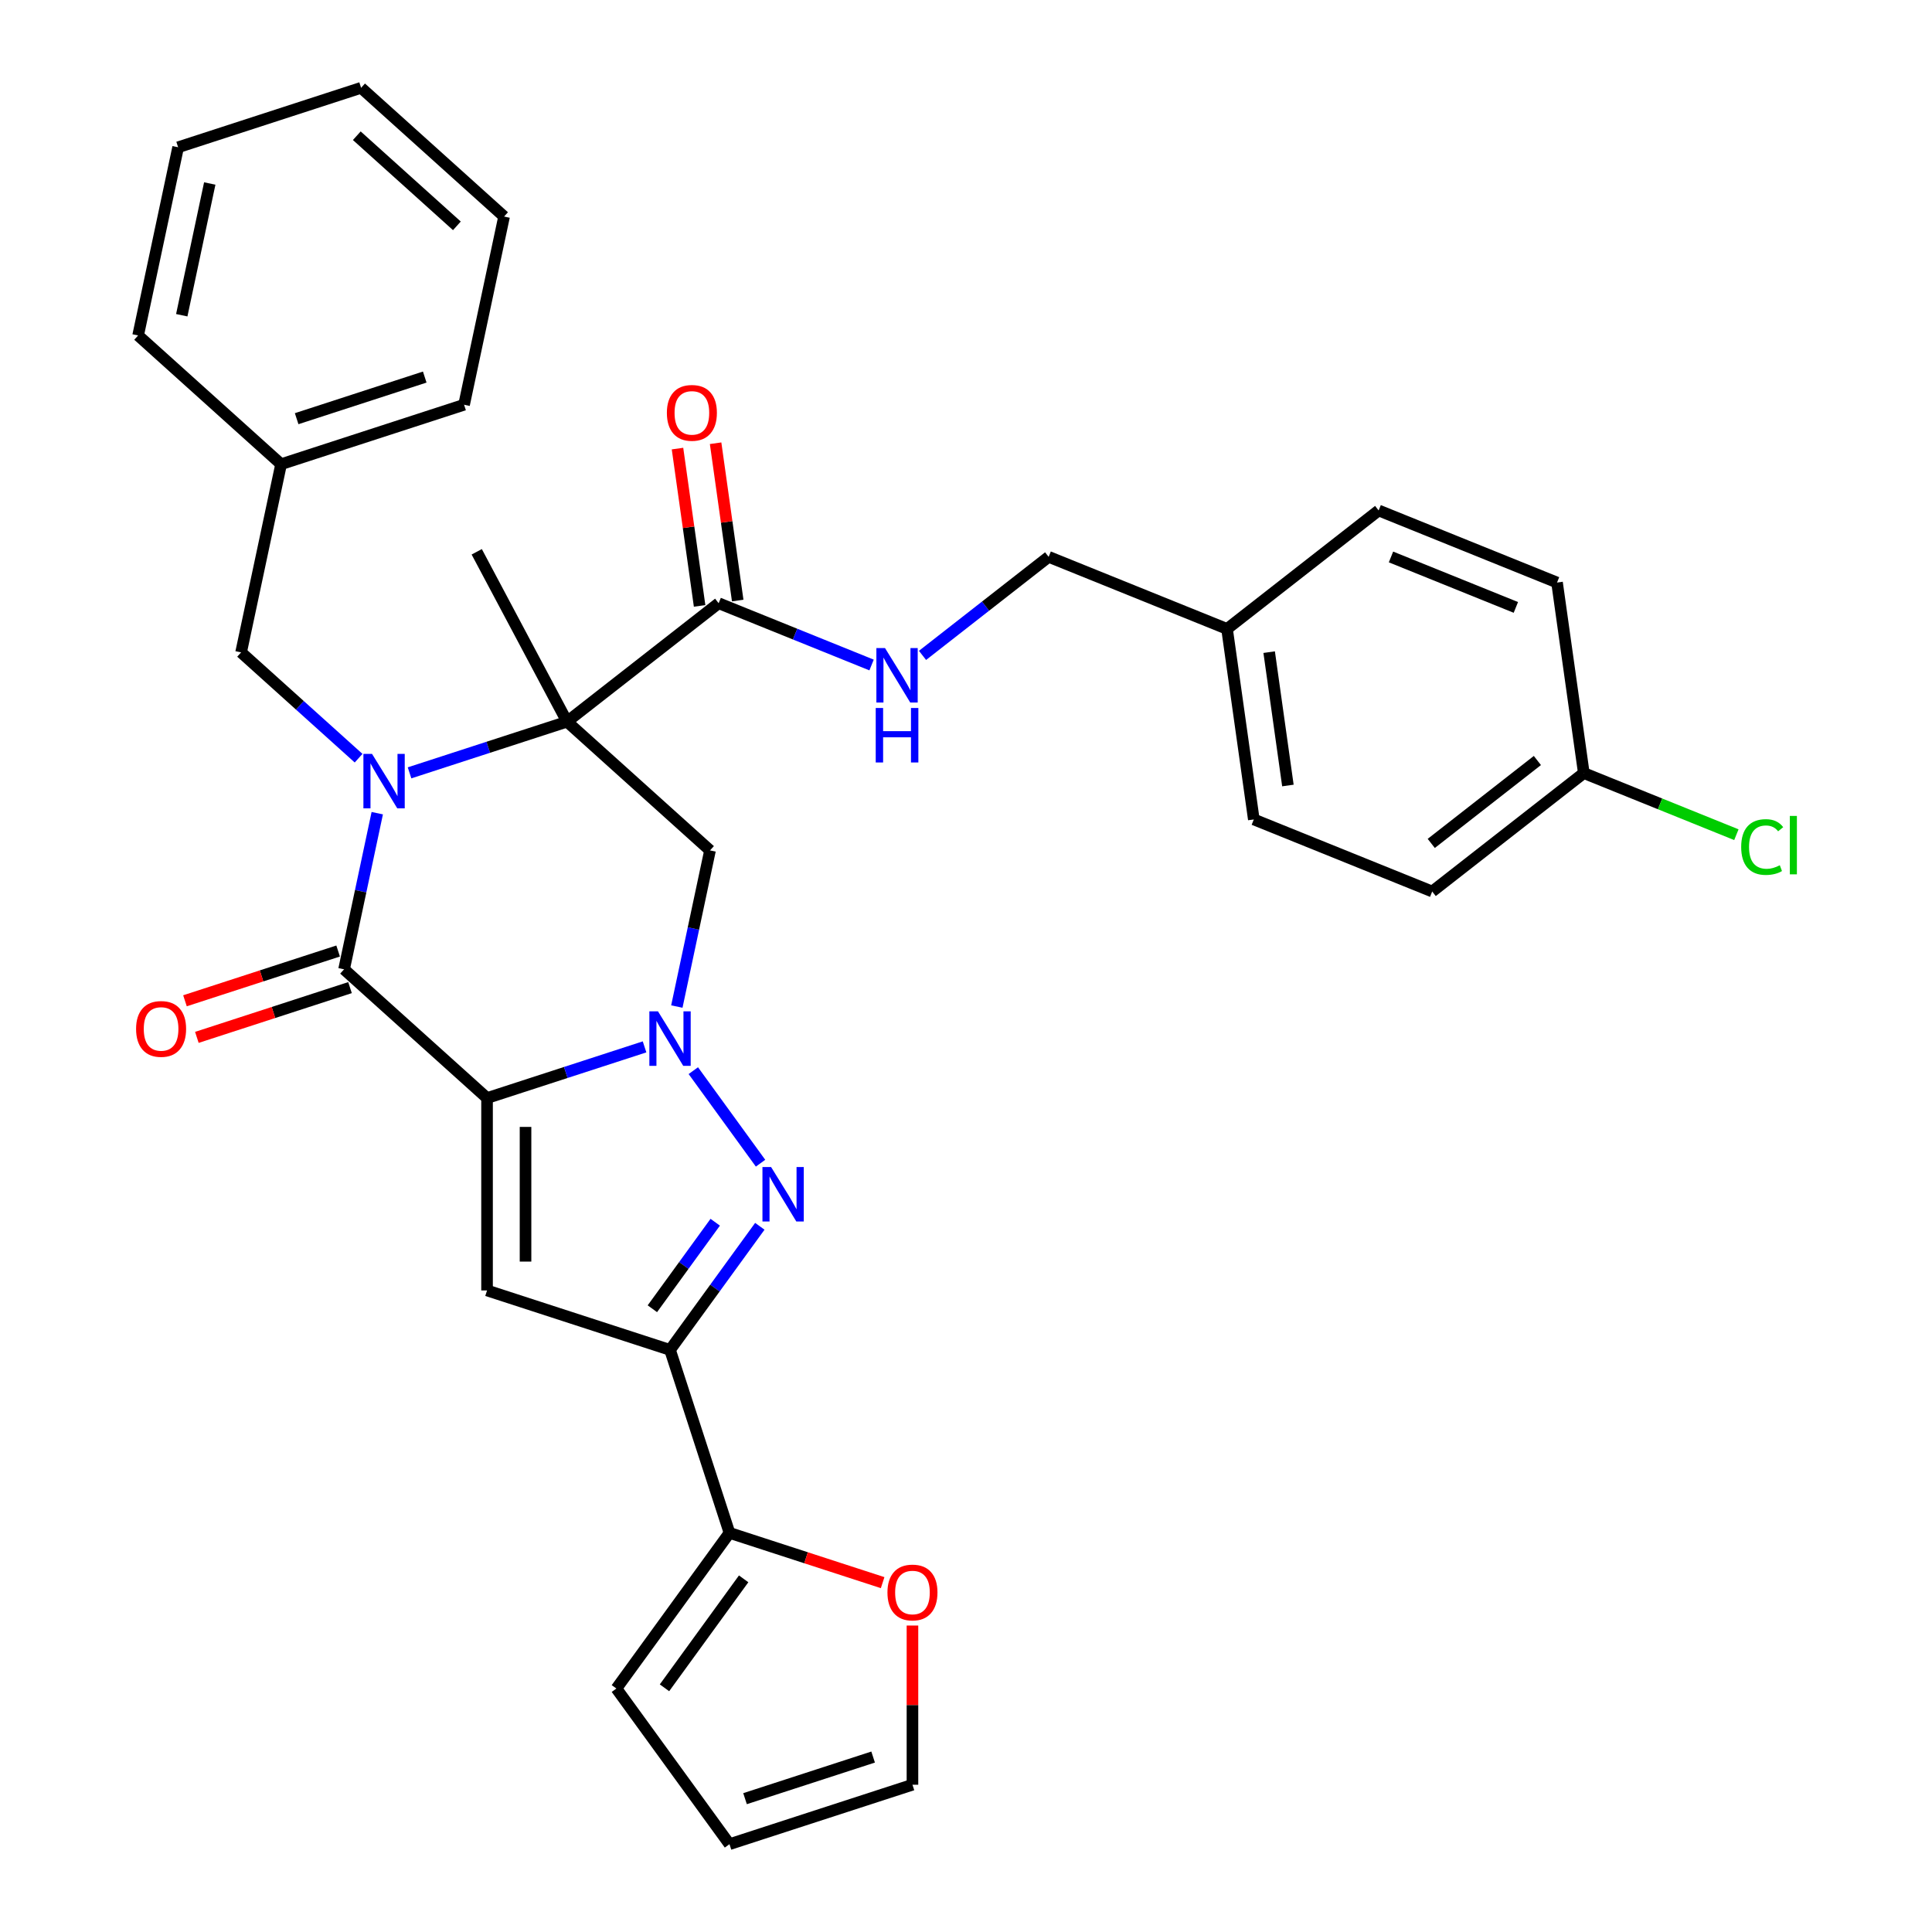 <?xml version='1.0' encoding='iso-8859-1'?>
<svg version='1.1' baseProfile='full'
              xmlns='http://www.w3.org/2000/svg'
                      xmlns:rdkit='http://www.rdkit.org/xml'
                      xmlns:xlink='http://www.w3.org/1999/xlink'
                  xml:space='preserve'
width='1000px' height='1000px' viewBox='0 0 1000 1000'>
<!-- END OF HEADER -->
<rect style='opacity:1.0;fill:#FFFFFF;stroke:none' width='1000' height='1000' x='0' y='0'> </rect>
<path class='bond-1' d='M 252.096,568.351 L 292.858,555.107' style='fill:none;fill-rule:evenodd;stroke:#000000;stroke-width:6px;stroke-linecap:butt;stroke-linejoin:miter;stroke-opacity:1' />
<path class='bond-1' d='M 292.858,555.107 L 333.62,541.862' style='fill:none;fill-rule:evenodd;stroke:#0000FF;stroke-width:6px;stroke-linecap:butt;stroke-linejoin:miter;stroke-opacity:1' />
<path class='bond-3' d='M 252.096,568.351 L 178.091,501.717' style='fill:none;fill-rule:evenodd;stroke:#000000;stroke-width:6px;stroke-linecap:butt;stroke-linejoin:miter;stroke-opacity:1' />
<path class='bond-5' d='M 252.096,568.351 L 252.096,667.934' style='fill:none;fill-rule:evenodd;stroke:#000000;stroke-width:6px;stroke-linecap:butt;stroke-linejoin:miter;stroke-opacity:1' />
<path class='bond-5' d='M 272.012,583.289 L 272.012,652.997' style='fill:none;fill-rule:evenodd;stroke:#000000;stroke-width:6px;stroke-linecap:butt;stroke-linejoin:miter;stroke-opacity:1' />
<path class='bond-0' d='M 195.269,420.9 L 186.68,461.309' style='fill:none;fill-rule:evenodd;stroke:#0000FF;stroke-width:6px;stroke-linecap:butt;stroke-linejoin:miter;stroke-opacity:1' />
<path class='bond-0' d='M 186.68,461.309 L 178.091,501.717' style='fill:none;fill-rule:evenodd;stroke:#000000;stroke-width:6px;stroke-linecap:butt;stroke-linejoin:miter;stroke-opacity:1' />
<path class='bond-2' d='M 211.98,400.026 L 252.742,386.781' style='fill:none;fill-rule:evenodd;stroke:#0000FF;stroke-width:6px;stroke-linecap:butt;stroke-linejoin:miter;stroke-opacity:1' />
<path class='bond-2' d='M 252.742,386.781 L 293.505,373.537' style='fill:none;fill-rule:evenodd;stroke:#000000;stroke-width:6px;stroke-linecap:butt;stroke-linejoin:miter;stroke-opacity:1' />
<path class='bond-10' d='M 185.611,392.438 L 155.201,365.057' style='fill:none;fill-rule:evenodd;stroke:#0000FF;stroke-width:6px;stroke-linecap:butt;stroke-linejoin:miter;stroke-opacity:1' />
<path class='bond-10' d='M 155.201,365.057 L 124.791,337.676' style='fill:none;fill-rule:evenodd;stroke:#000000;stroke-width:6px;stroke-linecap:butt;stroke-linejoin:miter;stroke-opacity:1' />
<path class='bond-4' d='M 358.859,554.169 L 393.657,602.065' style='fill:none;fill-rule:evenodd;stroke:#0000FF;stroke-width:6px;stroke-linecap:butt;stroke-linejoin:miter;stroke-opacity:1' />
<path class='bond-7' d='M 350.331,520.988 L 358.92,480.579' style='fill:none;fill-rule:evenodd;stroke:#0000FF;stroke-width:6px;stroke-linecap:butt;stroke-linejoin:miter;stroke-opacity:1' />
<path class='bond-7' d='M 358.92,480.579 L 367.509,440.171' style='fill:none;fill-rule:evenodd;stroke:#000000;stroke-width:6px;stroke-linecap:butt;stroke-linejoin:miter;stroke-opacity:1' />
<path class='bond-8' d='M 293.505,373.537 L 371.977,312.227' style='fill:none;fill-rule:evenodd;stroke:#000000;stroke-width:6px;stroke-linecap:butt;stroke-linejoin:miter;stroke-opacity:1' />
<path class='bond-18' d='M 293.505,373.537 L 246.753,285.61' style='fill:none;fill-rule:evenodd;stroke:#000000;stroke-width:6px;stroke-linecap:butt;stroke-linejoin:miter;stroke-opacity:1' />
<path class='bond-34' d='M 293.505,373.537 L 367.509,440.171' style='fill:none;fill-rule:evenodd;stroke:#000000;stroke-width:6px;stroke-linecap:butt;stroke-linejoin:miter;stroke-opacity:1' />
<path class='bond-12' d='M 175.014,492.246 L 135.377,505.125' style='fill:none;fill-rule:evenodd;stroke:#000000;stroke-width:6px;stroke-linecap:butt;stroke-linejoin:miter;stroke-opacity:1' />
<path class='bond-12' d='M 135.377,505.125 L 95.74,518.004' style='fill:none;fill-rule:evenodd;stroke:#FF0000;stroke-width:6px;stroke-linecap:butt;stroke-linejoin:miter;stroke-opacity:1' />
<path class='bond-12' d='M 181.168,511.188 L 141.531,524.067' style='fill:none;fill-rule:evenodd;stroke:#000000;stroke-width:6px;stroke-linecap:butt;stroke-linejoin:miter;stroke-opacity:1' />
<path class='bond-12' d='M 141.531,524.067 L 101.894,536.946' style='fill:none;fill-rule:evenodd;stroke:#FF0000;stroke-width:6px;stroke-linecap:butt;stroke-linejoin:miter;stroke-opacity:1' />
<path class='bond-33' d='M 393.285,634.733 L 370.045,666.72' style='fill:none;fill-rule:evenodd;stroke:#0000FF;stroke-width:6px;stroke-linecap:butt;stroke-linejoin:miter;stroke-opacity:1' />
<path class='bond-33' d='M 370.045,666.72 L 346.805,698.707' style='fill:none;fill-rule:evenodd;stroke:#000000;stroke-width:6px;stroke-linecap:butt;stroke-linejoin:miter;stroke-opacity:1' />
<path class='bond-33' d='M 370.2,632.623 L 353.932,655.014' style='fill:none;fill-rule:evenodd;stroke:#0000FF;stroke-width:6px;stroke-linecap:butt;stroke-linejoin:miter;stroke-opacity:1' />
<path class='bond-33' d='M 353.932,655.014 L 337.664,677.404' style='fill:none;fill-rule:evenodd;stroke:#000000;stroke-width:6px;stroke-linecap:butt;stroke-linejoin:miter;stroke-opacity:1' />
<path class='bond-6' d='M 252.096,667.934 L 346.805,698.707' style='fill:none;fill-rule:evenodd;stroke:#000000;stroke-width:6px;stroke-linecap:butt;stroke-linejoin:miter;stroke-opacity:1' />
<path class='bond-9' d='M 346.805,698.707 L 377.578,793.416' style='fill:none;fill-rule:evenodd;stroke:#000000;stroke-width:6px;stroke-linecap:butt;stroke-linejoin:miter;stroke-opacity:1' />
<path class='bond-11' d='M 371.977,312.227 L 411.551,328.216' style='fill:none;fill-rule:evenodd;stroke:#000000;stroke-width:6px;stroke-linecap:butt;stroke-linejoin:miter;stroke-opacity:1' />
<path class='bond-11' d='M 411.551,328.216 L 451.124,344.205' style='fill:none;fill-rule:evenodd;stroke:#0000FF;stroke-width:6px;stroke-linecap:butt;stroke-linejoin:miter;stroke-opacity:1' />
<path class='bond-15' d='M 381.839,310.842 L 376.117,270.129' style='fill:none;fill-rule:evenodd;stroke:#000000;stroke-width:6px;stroke-linecap:butt;stroke-linejoin:miter;stroke-opacity:1' />
<path class='bond-15' d='M 376.117,270.129 L 370.395,229.416' style='fill:none;fill-rule:evenodd;stroke:#FF0000;stroke-width:6px;stroke-linecap:butt;stroke-linejoin:miter;stroke-opacity:1' />
<path class='bond-15' d='M 362.116,313.613 L 356.394,272.9' style='fill:none;fill-rule:evenodd;stroke:#000000;stroke-width:6px;stroke-linecap:butt;stroke-linejoin:miter;stroke-opacity:1' />
<path class='bond-15' d='M 356.394,272.9 L 350.672,232.187' style='fill:none;fill-rule:evenodd;stroke:#FF0000;stroke-width:6px;stroke-linecap:butt;stroke-linejoin:miter;stroke-opacity:1' />
<path class='bond-13' d='M 377.578,793.416 L 417.215,806.295' style='fill:none;fill-rule:evenodd;stroke:#000000;stroke-width:6px;stroke-linecap:butt;stroke-linejoin:miter;stroke-opacity:1' />
<path class='bond-13' d='M 417.215,806.295 L 456.852,819.174' style='fill:none;fill-rule:evenodd;stroke:#FF0000;stroke-width:6px;stroke-linecap:butt;stroke-linejoin:miter;stroke-opacity:1' />
<path class='bond-14' d='M 377.578,793.416 L 319.044,873.981' style='fill:none;fill-rule:evenodd;stroke:#000000;stroke-width:6px;stroke-linecap:butt;stroke-linejoin:miter;stroke-opacity:1' />
<path class='bond-14' d='M 384.911,817.208 L 343.937,873.603' style='fill:none;fill-rule:evenodd;stroke:#000000;stroke-width:6px;stroke-linecap:butt;stroke-linejoin:miter;stroke-opacity:1' />
<path class='bond-22' d='M 124.791,337.676 L 145.495,240.269' style='fill:none;fill-rule:evenodd;stroke:#000000;stroke-width:6px;stroke-linecap:butt;stroke-linejoin:miter;stroke-opacity:1' />
<path class='bond-19' d='M 477.494,339.231 L 510.138,313.727' style='fill:none;fill-rule:evenodd;stroke:#0000FF;stroke-width:6px;stroke-linecap:butt;stroke-linejoin:miter;stroke-opacity:1' />
<path class='bond-19' d='M 510.138,313.727 L 542.782,288.222' style='fill:none;fill-rule:evenodd;stroke:#000000;stroke-width:6px;stroke-linecap:butt;stroke-linejoin:miter;stroke-opacity:1' />
<path class='bond-16' d='M 472.287,841.377 L 472.287,882.575' style='fill:none;fill-rule:evenodd;stroke:#FF0000;stroke-width:6px;stroke-linecap:butt;stroke-linejoin:miter;stroke-opacity:1' />
<path class='bond-16' d='M 472.287,882.575 L 472.287,923.773' style='fill:none;fill-rule:evenodd;stroke:#000000;stroke-width:6px;stroke-linecap:butt;stroke-linejoin:miter;stroke-opacity:1' />
<path class='bond-17' d='M 319.044,873.981 L 377.578,954.545' style='fill:none;fill-rule:evenodd;stroke:#000000;stroke-width:6px;stroke-linecap:butt;stroke-linejoin:miter;stroke-opacity:1' />
<path class='bond-35' d='M 472.287,923.773 L 377.578,954.545' style='fill:none;fill-rule:evenodd;stroke:#000000;stroke-width:6px;stroke-linecap:butt;stroke-linejoin:miter;stroke-opacity:1' />
<path class='bond-35' d='M 451.926,909.447 L 385.63,930.988' style='fill:none;fill-rule:evenodd;stroke:#000000;stroke-width:6px;stroke-linecap:butt;stroke-linejoin:miter;stroke-opacity:1' />
<path class='bond-21' d='M 542.782,288.222 L 635.114,325.527' style='fill:none;fill-rule:evenodd;stroke:#000000;stroke-width:6px;stroke-linecap:butt;stroke-linejoin:miter;stroke-opacity:1' />
<path class='bond-20' d='M 819.778,400.136 L 741.305,461.446' style='fill:none;fill-rule:evenodd;stroke:#000000;stroke-width:6px;stroke-linecap:butt;stroke-linejoin:miter;stroke-opacity:1' />
<path class='bond-20' d='M 795.745,393.638 L 740.814,436.555' style='fill:none;fill-rule:evenodd;stroke:#000000;stroke-width:6px;stroke-linecap:butt;stroke-linejoin:miter;stroke-opacity:1' />
<path class='bond-23' d='M 819.778,400.136 L 859.262,416.089' style='fill:none;fill-rule:evenodd;stroke:#000000;stroke-width:6px;stroke-linecap:butt;stroke-linejoin:miter;stroke-opacity:1' />
<path class='bond-23' d='M 859.262,416.089 L 898.745,432.041' style='fill:none;fill-rule:evenodd;stroke:#00CC00;stroke-width:6px;stroke-linecap:butt;stroke-linejoin:miter;stroke-opacity:1' />
<path class='bond-37' d='M 819.778,400.136 L 805.918,301.522' style='fill:none;fill-rule:evenodd;stroke:#000000;stroke-width:6px;stroke-linecap:butt;stroke-linejoin:miter;stroke-opacity:1' />
<path class='bond-26' d='M 635.114,325.527 L 713.586,264.217' style='fill:none;fill-rule:evenodd;stroke:#000000;stroke-width:6px;stroke-linecap:butt;stroke-linejoin:miter;stroke-opacity:1' />
<path class='bond-27' d='M 635.114,325.527 L 648.973,424.141' style='fill:none;fill-rule:evenodd;stroke:#000000;stroke-width:6px;stroke-linecap:butt;stroke-linejoin:miter;stroke-opacity:1' />
<path class='bond-27' d='M 656.915,337.547 L 666.617,406.577' style='fill:none;fill-rule:evenodd;stroke:#000000;stroke-width:6px;stroke-linecap:butt;stroke-linejoin:miter;stroke-opacity:1' />
<path class='bond-28' d='M 145.495,240.269 L 240.204,209.496' style='fill:none;fill-rule:evenodd;stroke:#000000;stroke-width:6px;stroke-linecap:butt;stroke-linejoin:miter;stroke-opacity:1' />
<path class='bond-28' d='M 153.547,216.711 L 219.843,195.17' style='fill:none;fill-rule:evenodd;stroke:#000000;stroke-width:6px;stroke-linecap:butt;stroke-linejoin:miter;stroke-opacity:1' />
<path class='bond-29' d='M 145.495,240.269 L 71.49,173.635' style='fill:none;fill-rule:evenodd;stroke:#000000;stroke-width:6px;stroke-linecap:butt;stroke-linejoin:miter;stroke-opacity:1' />
<path class='bond-24' d='M 805.918,301.522 L 713.586,264.217' style='fill:none;fill-rule:evenodd;stroke:#000000;stroke-width:6px;stroke-linecap:butt;stroke-linejoin:miter;stroke-opacity:1' />
<path class='bond-24' d='M 784.608,314.393 L 719.975,288.279' style='fill:none;fill-rule:evenodd;stroke:#000000;stroke-width:6px;stroke-linecap:butt;stroke-linejoin:miter;stroke-opacity:1' />
<path class='bond-25' d='M 741.305,461.446 L 648.973,424.141' style='fill:none;fill-rule:evenodd;stroke:#000000;stroke-width:6px;stroke-linecap:butt;stroke-linejoin:miter;stroke-opacity:1' />
<path class='bond-30' d='M 240.204,209.496 L 260.909,112.089' style='fill:none;fill-rule:evenodd;stroke:#000000;stroke-width:6px;stroke-linecap:butt;stroke-linejoin:miter;stroke-opacity:1' />
<path class='bond-31' d='M 71.49,173.635 L 92.195,76.227' style='fill:none;fill-rule:evenodd;stroke:#000000;stroke-width:6px;stroke-linecap:butt;stroke-linejoin:miter;stroke-opacity:1' />
<path class='bond-31' d='M 94.078,163.164 L 108.571,94.979' style='fill:none;fill-rule:evenodd;stroke:#000000;stroke-width:6px;stroke-linecap:butt;stroke-linejoin:miter;stroke-opacity:1' />
<path class='bond-36' d='M 260.909,112.089 L 186.904,45.455' style='fill:none;fill-rule:evenodd;stroke:#000000;stroke-width:6px;stroke-linecap:butt;stroke-linejoin:miter;stroke-opacity:1' />
<path class='bond-36' d='M 236.481,116.895 L 184.678,70.251' style='fill:none;fill-rule:evenodd;stroke:#000000;stroke-width:6px;stroke-linecap:butt;stroke-linejoin:miter;stroke-opacity:1' />
<path class='bond-32' d='M 92.195,76.227 L 186.904,45.455' style='fill:none;fill-rule:evenodd;stroke:#000000;stroke-width:6px;stroke-linecap:butt;stroke-linejoin:miter;stroke-opacity:1' />
<path  class='atom-1' d='M 192.561 390.209
L 201.803 405.146
Q 202.719 406.62, 204.193 409.289
Q 205.667 411.958, 205.746 412.117
L 205.746 390.209
L 209.491 390.209
L 209.491 418.411
L 205.627 418.411
L 195.708 402.079
Q 194.553 400.167, 193.318 397.976
Q 192.123 395.786, 191.765 395.108
L 191.765 418.411
L 188.1 418.411
L 188.1 390.209
L 192.561 390.209
' fill='#0000FF'/>
<path  class='atom-2' d='M 340.571 523.477
L 349.812 538.415
Q 350.728 539.889, 352.202 542.557
Q 353.676 545.226, 353.756 545.386
L 353.756 523.477
L 357.5 523.477
L 357.5 551.679
L 353.636 551.679
L 343.718 535.348
Q 342.563 533.436, 341.328 531.245
Q 340.133 529.054, 339.774 528.377
L 339.774 551.679
L 336.11 551.679
L 336.11 523.477
L 340.571 523.477
' fill='#0000FF'/>
<path  class='atom-5' d='M 399.105 604.042
L 408.346 618.979
Q 409.262 620.453, 410.736 623.122
Q 412.21 625.791, 412.289 625.95
L 412.289 604.042
L 416.034 604.042
L 416.034 632.244
L 412.17 632.244
L 402.251 615.912
Q 401.096 614, 399.861 611.809
Q 398.666 609.618, 398.308 608.941
L 398.308 632.244
L 394.643 632.244
L 394.643 604.042
L 399.105 604.042
' fill='#0000FF'/>
<path  class='atom-12' d='M 458.075 335.431
L 467.317 350.368
Q 468.233 351.842, 469.707 354.511
Q 471.18 357.18, 471.26 357.339
L 471.26 335.431
L 475.004 335.431
L 475.004 363.633
L 471.141 363.633
L 461.222 347.301
Q 460.067 345.389, 458.832 343.198
Q 457.637 341.008, 457.279 340.33
L 457.279 363.633
L 453.614 363.633
L 453.614 335.431
L 458.075 335.431
' fill='#0000FF'/>
<path  class='atom-12' d='M 453.275 366.453
L 457.099 366.453
L 457.099 378.443
L 471.519 378.443
L 471.519 366.453
L 475.343 366.453
L 475.343 394.655
L 471.519 394.655
L 471.519 381.63
L 457.099 381.63
L 457.099 394.655
L 453.275 394.655
L 453.275 366.453
' fill='#0000FF'/>
<path  class='atom-13' d='M 70.436 532.57
Q 70.436 525.798, 73.782 522.014
Q 77.128 518.23, 83.382 518.23
Q 89.635 518.23, 92.981 522.014
Q 96.328 525.798, 96.328 532.57
Q 96.328 539.421, 92.942 543.325
Q 89.556 547.188, 83.382 547.188
Q 77.168 547.188, 73.782 543.325
Q 70.436 539.461, 70.436 532.57
M 83.382 544.002
Q 87.684 544.002, 89.994 541.134
Q 92.344 538.226, 92.344 532.57
Q 92.344 527.033, 89.994 524.244
Q 87.684 521.416, 83.382 521.416
Q 79.08 521.416, 76.73 524.205
Q 74.419 526.993, 74.419 532.57
Q 74.419 538.266, 76.73 541.134
Q 79.08 544.002, 83.382 544.002
' fill='#FF0000'/>
<path  class='atom-14' d='M 459.341 824.269
Q 459.341 817.497, 462.687 813.713
Q 466.033 809.929, 472.287 809.929
Q 478.541 809.929, 481.887 813.713
Q 485.233 817.497, 485.233 824.269
Q 485.233 831.12, 481.847 835.024
Q 478.461 838.888, 472.287 838.888
Q 466.073 838.888, 462.687 835.024
Q 459.341 831.16, 459.341 824.269
M 472.287 835.701
Q 476.589 835.701, 478.899 832.833
Q 481.25 829.925, 481.25 824.269
Q 481.25 818.732, 478.899 815.944
Q 476.589 813.116, 472.287 813.116
Q 467.985 813.116, 465.635 815.904
Q 463.325 818.692, 463.325 824.269
Q 463.325 829.965, 465.635 832.833
Q 467.985 835.701, 472.287 835.701
' fill='#FF0000'/>
<path  class='atom-16' d='M 345.172 213.693
Q 345.172 206.921, 348.518 203.137
Q 351.864 199.353, 358.118 199.353
Q 364.372 199.353, 367.718 203.137
Q 371.064 206.921, 371.064 213.693
Q 371.064 220.544, 367.678 224.448
Q 364.292 228.312, 358.118 228.312
Q 351.904 228.312, 348.518 224.448
Q 345.172 220.584, 345.172 213.693
M 358.118 225.125
Q 362.42 225.125, 364.73 222.257
Q 367.08 219.349, 367.08 213.693
Q 367.08 208.156, 364.73 205.368
Q 362.42 202.54, 358.118 202.54
Q 353.816 202.54, 351.466 205.328
Q 349.155 208.116, 349.155 213.693
Q 349.155 219.389, 351.466 222.257
Q 353.816 225.125, 358.118 225.125
' fill='#FF0000'/>
<path  class='atom-24' d='M 901.235 438.416
Q 901.235 431.406, 904.501 427.741
Q 907.808 424.037, 914.061 424.037
Q 919.877 424.037, 922.984 428.139
L 920.355 430.29
Q 918.085 427.303, 914.061 427.303
Q 909.799 427.303, 907.529 430.171
Q 905.298 432.999, 905.298 438.416
Q 905.298 443.993, 907.608 446.861
Q 909.959 449.729, 914.5 449.729
Q 917.607 449.729, 921.231 447.857
L 922.347 450.844
Q 920.873 451.8, 918.642 452.358
Q 916.412 452.916, 913.942 452.916
Q 907.808 452.916, 904.501 449.171
Q 901.235 445.427, 901.235 438.416
' fill='#00CC00'/>
<path  class='atom-24' d='M 926.41 422.324
L 930.074 422.324
L 930.074 452.557
L 926.41 452.557
L 926.41 422.324
' fill='#00CC00'/>
</svg>
